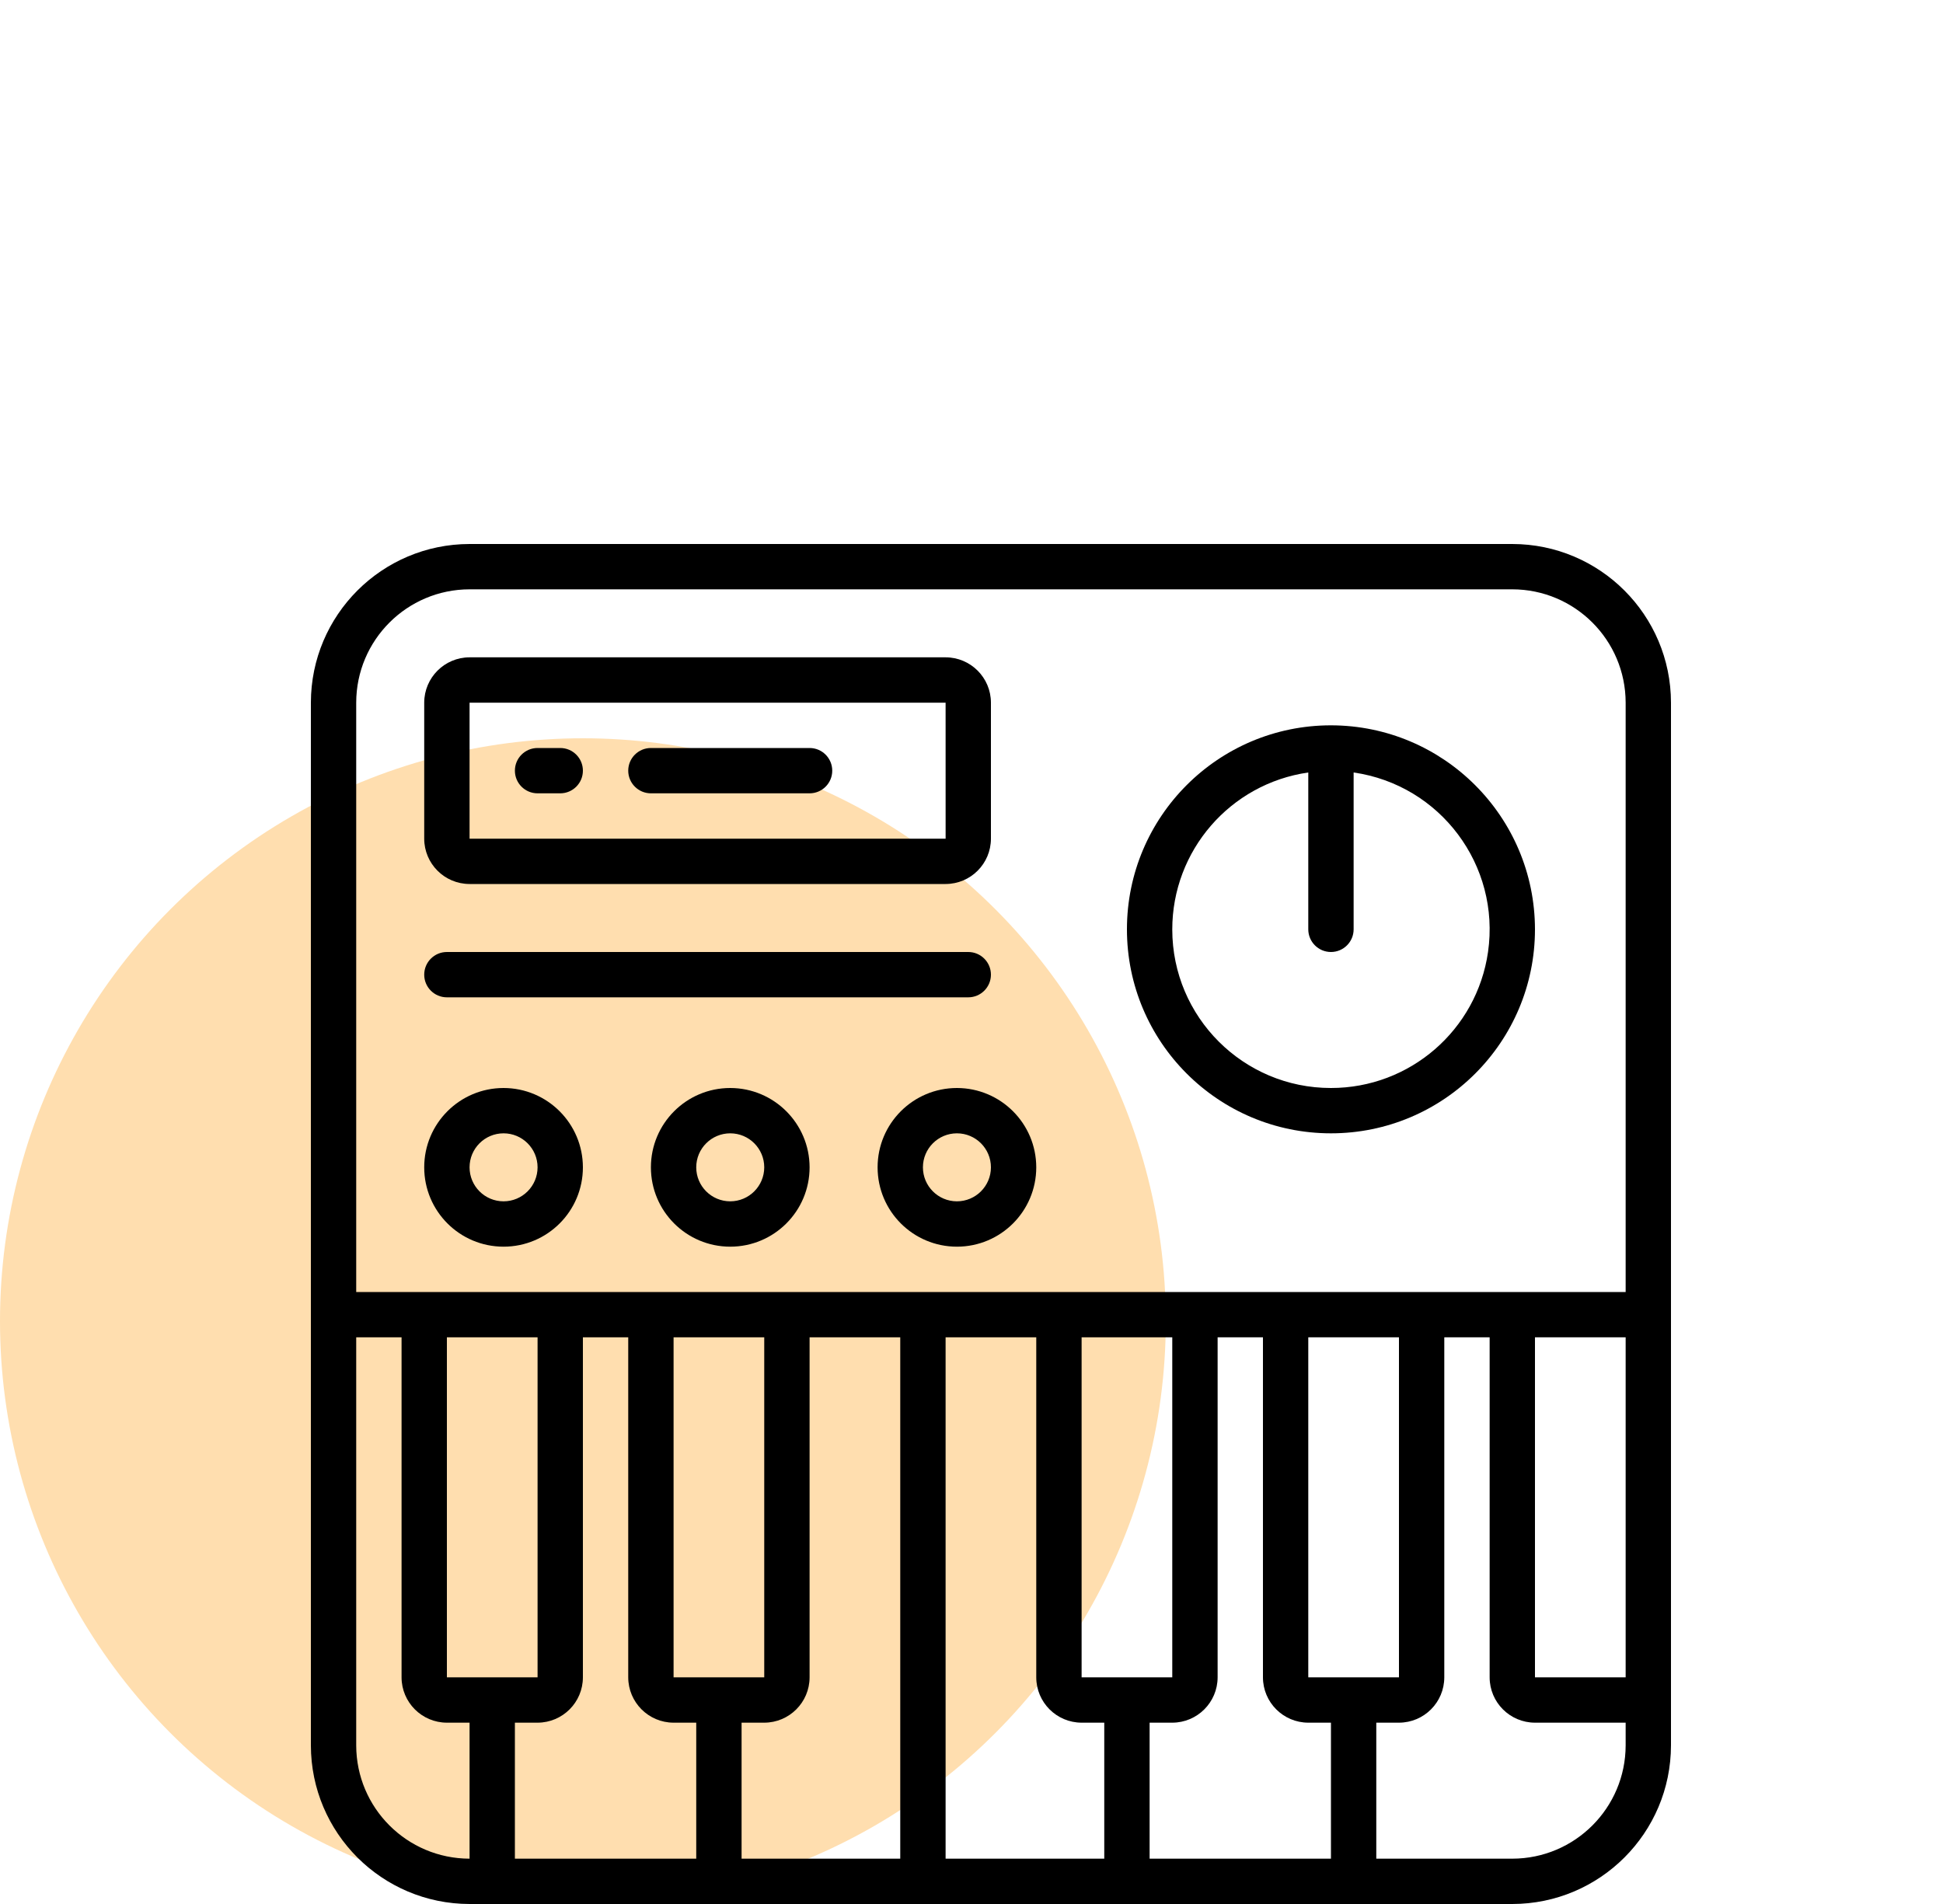 <?xml version="1.0" encoding="UTF-8"?>
<svg width="100px" height="98px" viewBox="0 0 100 98" version="1.1" xmlns="http://www.w3.org/2000/svg" xmlns:xlink="http://www.w3.org/1999/xlink">
    <!-- Generator: Sketch 56.3 (81716) - https://sketch.com -->
    <title>ic-keyboard</title>
    <desc>Created with Sketch.</desc>
    <g id="Design" stroke="none" stroke-width="1" fill="none" fill-rule="evenodd">
        <g id="LP_Black" transform="translate(-1301, -2560)">
            <g id="Group-2" transform="translate(203, 2296)">
                <g id="icons" transform="translate(0, 180)">
                    <g id="ic-klawisze" transform="translate(1098, 0)">
                        <g id="ic-keyboard" transform="translate(0, 84)">
                            <g transform="translate(0, 28)">
                                <circle id="Oval-Copy-5" fill="#FFDEAF" cx="30" cy="40" r="30"></circle>
                                <g id="keyboard-2" transform="translate(16, 0)" fill="#000000" fill-rule="nonzero">
                                    <path d="M61.833,0 L8.167,0 C3.658,0.005 0.005,3.658 0,8.167 L0,61.833 C0.005,66.342 3.658,69.995 8.167,70 L61.833,70 C66.341,69.995 69.995,66.342 70,61.833 L70,8.167 C69.995,3.658 66.342,0.005 61.833,0 Z M8.167,67.667 C4.946,67.663 2.337,65.053 2.333,61.833 L2.333,40.833 L4.667,40.833 L4.667,58.333 C4.668,59.621 5.712,60.665 7,60.667 L8.167,60.667 L8.167,67.667 Z M7,58.333 L7,40.833 L11.667,40.833 L11.667,58.333 L7,58.333 Z M19.833,67.667 L10.5,67.667 L10.5,60.667 L11.667,60.667 C12.955,60.665 13.999,59.621 14,58.333 L14,40.833 L16.333,40.833 L16.333,58.333 C16.335,59.621 17.379,60.665 18.667,60.667 L19.833,60.667 L19.833,67.667 Z M18.667,58.333 L18.667,40.833 L23.333,40.833 L23.333,58.333 L18.667,58.333 Z M30.333,67.667 L22.167,67.667 L22.167,60.667 L23.333,60.667 C24.622,60.665 25.665,59.621 25.667,58.333 L25.667,40.833 L30.333,40.833 L30.333,67.667 Z M40.833,67.667 L32.667,67.667 L32.667,40.833 L37.333,40.833 L37.333,58.333 C37.335,59.622 38.379,60.665 39.667,60.667 L40.833,60.667 L40.833,67.667 Z M39.667,58.333 L39.667,40.833 L44.333,40.833 L44.333,58.333 L39.667,58.333 Z M52.5,67.667 L43.167,67.667 L43.167,60.667 L44.333,60.667 C45.621,60.665 46.665,59.621 46.667,58.333 L46.667,40.833 L49,40.833 L49,58.333 C49.001,59.621 50.045,60.665 51.333,60.667 L52.5,60.667 L52.5,67.667 Z M51.333,58.333 L51.333,40.833 L56,40.833 L56,58.333 L51.333,58.333 Z M67.667,61.833 C67.663,65.054 65.053,67.663 61.833,67.667 L54.833,67.667 L54.833,60.667 L56,60.667 C57.288,60.666 58.332,59.622 58.333,58.333 L58.333,40.833 L60.667,40.833 L60.667,58.333 C60.668,59.622 61.712,60.665 63,60.667 L67.667,60.667 L67.667,61.833 Z M67.667,58.333 L63,58.333 L63,40.833 L67.667,40.833 L67.667,58.333 Z M67.667,38.5 L2.333,38.5 L2.333,8.167 C2.337,4.946 4.947,2.337 8.167,2.333 L61.833,2.333 C65.054,2.337 67.663,4.946 67.667,8.167 L67.667,38.5 L67.667,38.5 Z" id="Shape"></path>
                                    <path d="M52.5,9.333 C46.701,9.333 42,14.034 42,19.833 C42,25.632 46.701,30.333 52.5,30.333 C58.299,30.333 63,25.632 63,19.833 C62.993,14.037 58.296,9.34 52.5,9.333 Z M52.5,28 C47.993,28.003 44.336,24.351 44.333,19.843 C44.331,15.783 47.314,12.338 51.333,11.76 L51.333,19.833 C51.333,20.478 51.856,21 52.5,21 C53.144,21 53.667,20.478 53.667,19.833 L53.667,11.76 C58.128,12.401 61.225,16.538 60.584,21 C60.006,25.019 56.561,28.003 52.5,28 Z" id="Shape"></path>
                                    <path d="M32.667,5.833 L8.167,5.833 C6.878,5.835 5.835,6.879 5.833,8.167 L5.833,15.167 C5.834,16.455 6.878,17.499 8.167,17.5 L32.667,17.5 C33.955,17.499 34.999,16.455 35,15.167 L35,8.167 C34.999,6.879 33.955,5.835 32.667,5.833 Z M8.167,15.167 L8.167,8.167 L32.667,8.167 L32.668,15.167 L8.167,15.167 Z" id="Shape"></path>
                                    <path d="M12.833,10.5 L11.667,10.5 C11.022,10.5 10.5,11.022 10.5,11.667 C10.5,12.311 11.022,12.833 11.667,12.833 L12.833,12.833 C13.478,12.833 14,12.311 14,11.667 C14,11.022 13.478,10.5 12.833,10.5 Z" id="Path"></path>
                                    <path d="M25.667,10.5 L17.5,10.5 C16.856,10.5 16.333,11.022 16.333,11.667 C16.333,12.311 16.856,12.833 17.5,12.833 L25.667,12.833 C26.311,12.833 26.833,12.311 26.833,11.667 C26.833,11.022 26.311,10.5 25.667,10.5 Z" id="Path"></path>
                                    <path d="M9.917,28 C7.661,28 5.833,29.828 5.833,32.083 C5.833,34.339 7.661,36.167 9.917,36.167 C12.172,36.167 14,34.339 14,32.083 C13.997,29.829 12.171,28.003 9.917,28 Z M9.917,33.833 C8.95,33.833 8.167,33.05 8.167,32.083 C8.167,31.117 8.95,30.333 9.917,30.333 C10.883,30.333 11.667,31.117 11.667,32.083 C11.666,33.049 10.883,33.832 9.917,33.833 Z" id="Shape"></path>
                                    <path d="M21.583,28 C19.328,28 17.5,29.828 17.5,32.083 C17.5,34.339 19.328,36.167 21.583,36.167 C23.839,36.167 25.667,34.339 25.667,32.083 C25.664,29.829 23.837,28.003 21.583,28 Z M21.583,33.833 C20.617,33.833 19.833,33.05 19.833,32.083 C19.833,31.117 20.617,30.333 21.583,30.333 C22.55,30.333 23.333,31.117 23.333,32.083 C23.332,33.049 22.549,33.832 21.583,33.833 Z" id="Shape"></path>
                                    <path d="M33.25,28 C30.995,28 29.167,29.828 29.167,32.083 C29.167,34.339 30.995,36.167 33.25,36.167 C35.505,36.167 37.333,34.339 37.333,32.083 C37.331,29.829 35.504,28.003 33.25,28 Z M33.25,33.833 C32.284,33.833 31.5,33.05 31.5,32.083 C31.5,31.117 32.284,30.333 33.25,30.333 C34.216,30.333 35,31.117 35,32.083 C34.999,33.049 34.216,33.832 33.25,33.833 Z" id="Shape"></path>
                                    <path d="M33.833,21 L7,21 C6.356,21 5.833,21.522 5.833,22.167 C5.833,22.811 6.356,23.333 7,23.333 L33.833,23.333 C34.478,23.333 35,22.811 35,22.167 C35,21.522 34.478,21 33.833,21 Z" id="Path"></path>
                                </g>
                            </g>
                        </g>
                    </g>
                </g>
            </g>
        </g>
    </g>
</svg>